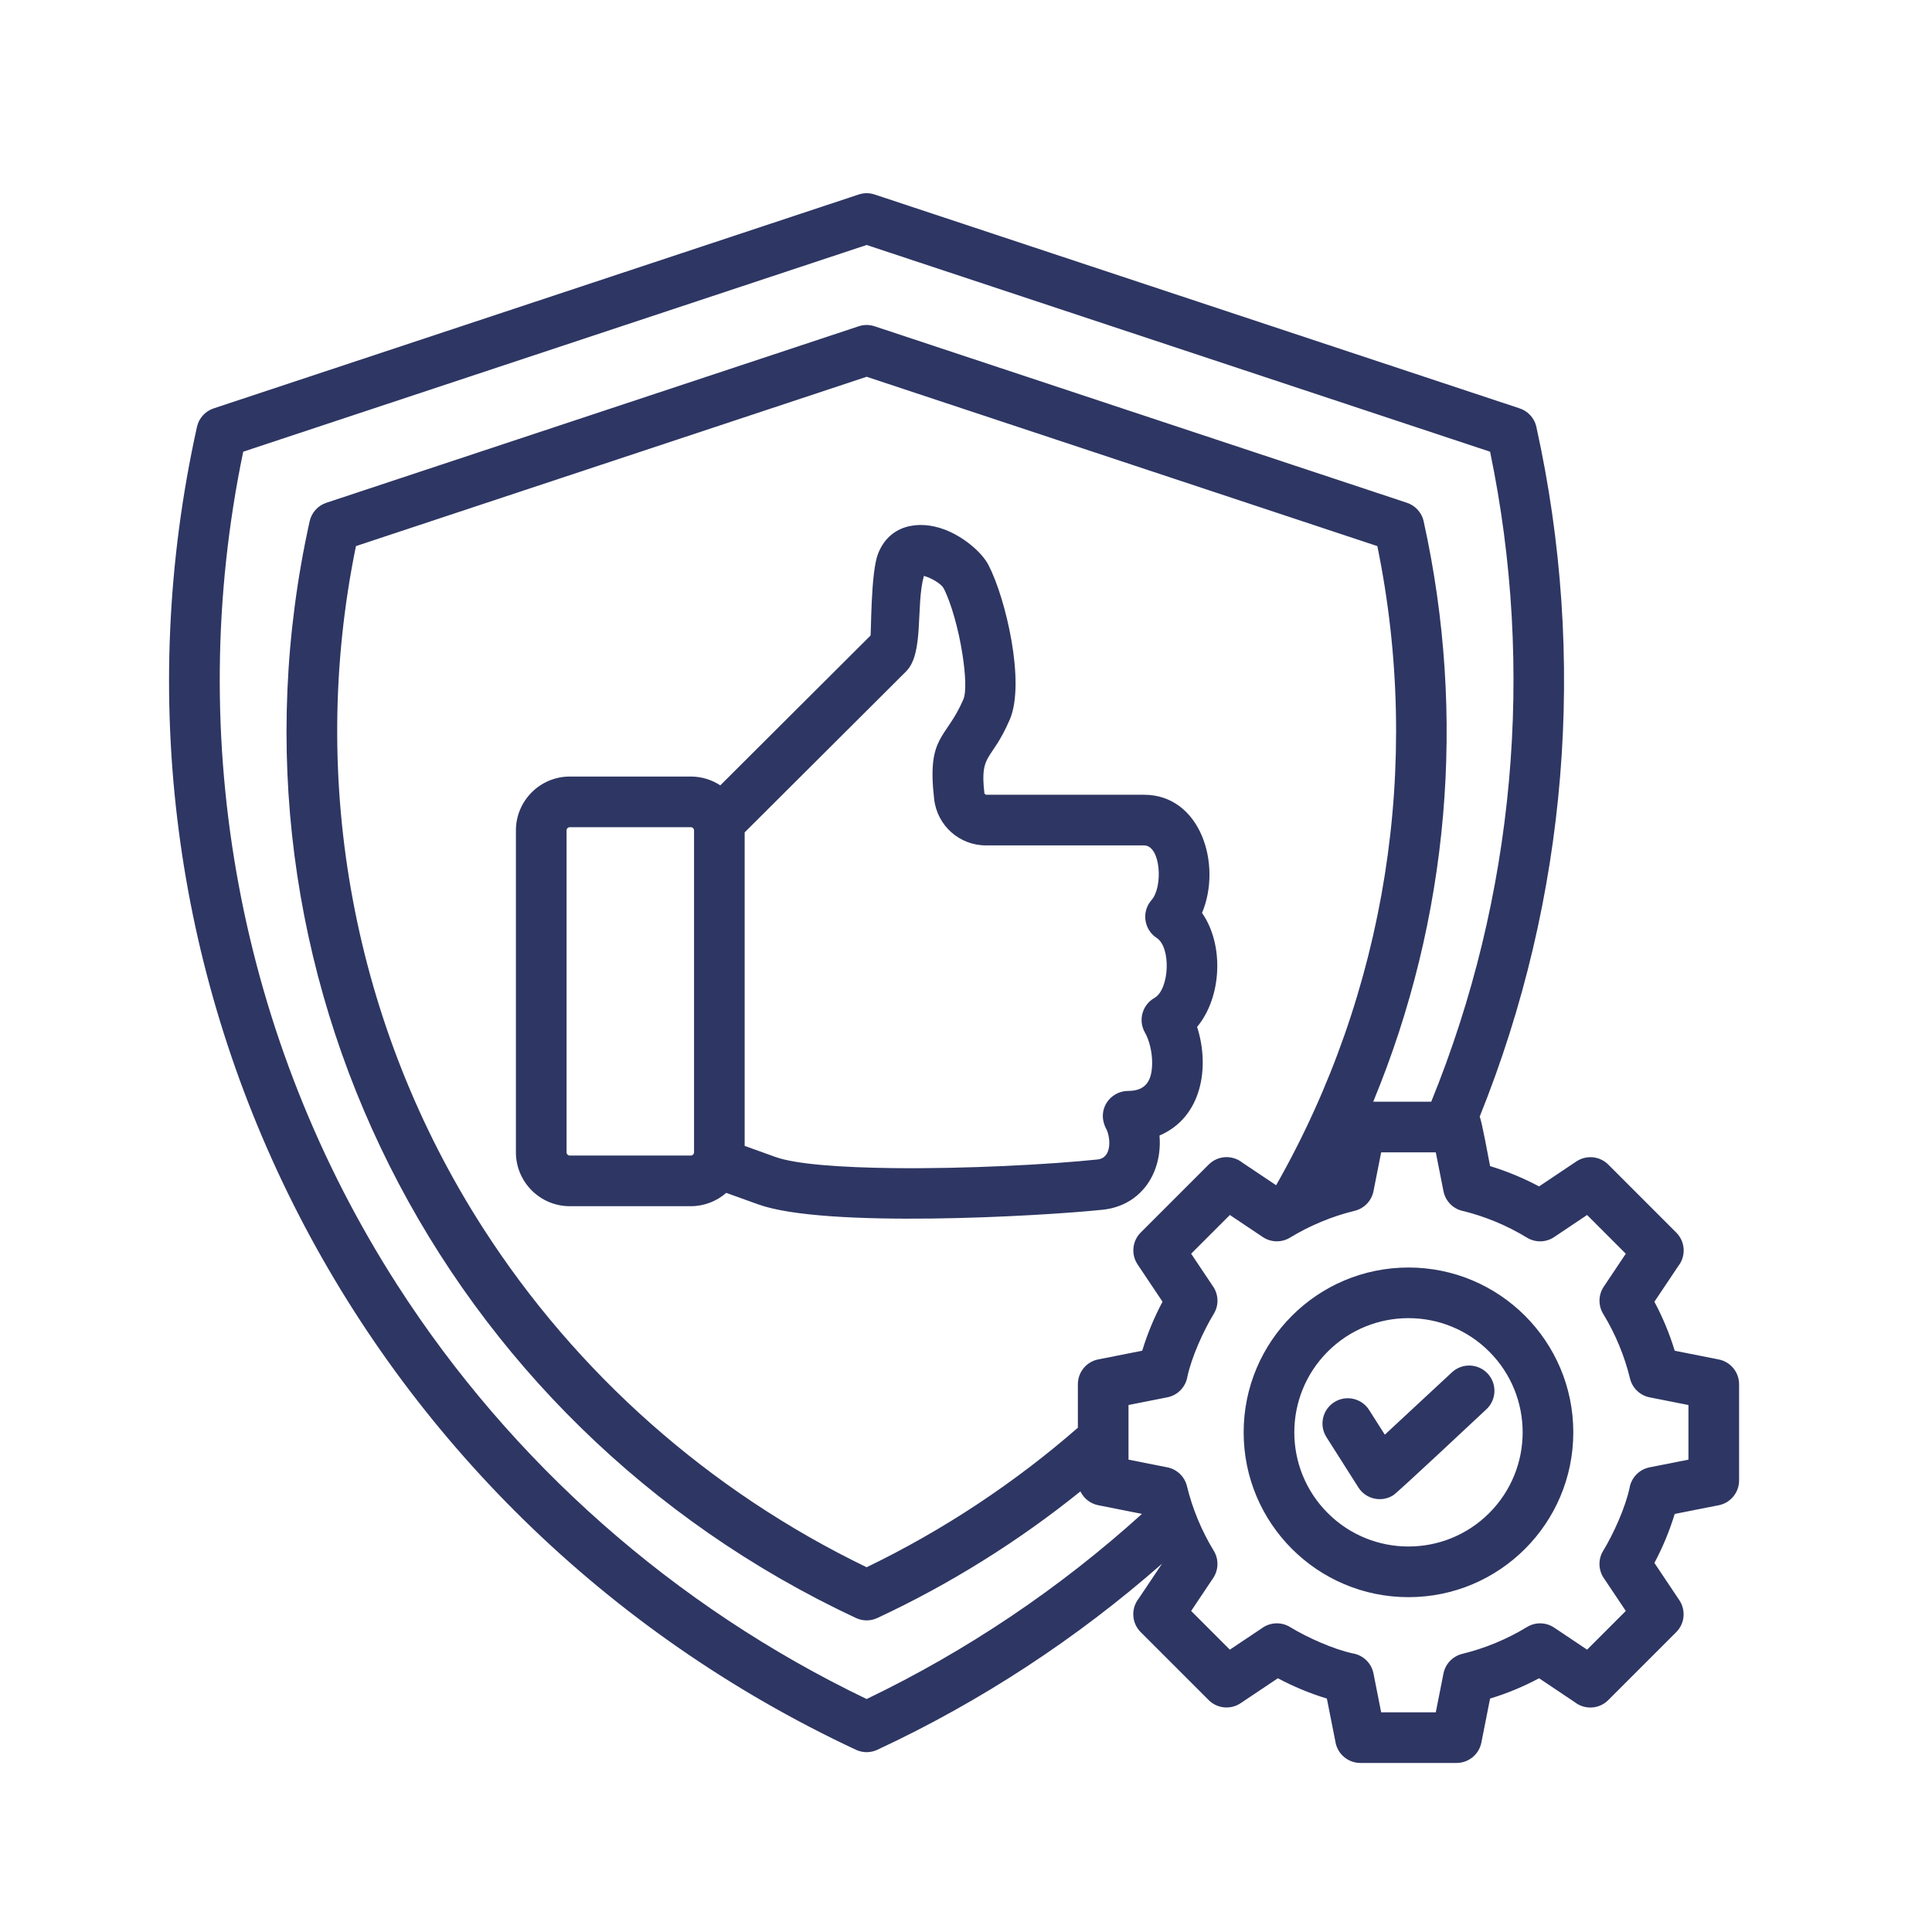 <svg width="80" height="80" viewBox="0 0 80 80" fill="none" xmlns="http://www.w3.org/2000/svg">
<path fill-rule="evenodd" clip-rule="evenodd" d="M59.264 45.62C62.724 37.128 63.572 27.706 61.701 18.704L35.886 10.144L10.071 18.704C7.579 30.69 9.941 43.071 16.445 53.199C21.166 60.55 27.901 66.519 35.886 70.353C40.026 68.365 43.89 65.764 47.286 62.687L45.48 62.329C45.143 62.263 44.876 62.043 44.737 61.756C42.169 63.825 39.332 65.598 36.329 66.998C36.058 67.124 35.736 67.135 35.444 66.998C18.223 58.946 8.692 40.23 12.822 21.585C12.902 21.225 13.164 20.935 13.514 20.819L35.553 13.512C35.76 13.442 35.99 13.436 36.214 13.51L58.225 20.808C58.578 20.913 58.865 21.2 58.95 21.585C60.732 29.644 60.002 38.033 56.862 45.62H59.264V45.62ZM54.924 59.507C54.614 59.018 54.759 58.371 55.248 58.061C55.736 57.752 56.383 57.896 56.693 58.385L57.342 59.407L60.123 56.824C60.546 56.431 61.208 56.455 61.601 56.877C61.995 57.3 61.971 57.962 61.548 58.356C61.102 58.771 57.882 61.794 57.693 61.914C57.204 62.224 56.557 62.079 56.247 61.59L54.924 59.507ZM23.593 32.155H28.606C29.056 32.155 29.475 32.29 29.826 32.52L36.045 26.318C36.077 26.287 36.05 23.742 36.352 22.946C36.805 21.747 38.013 21.511 39.12 21.93C39.886 22.22 40.649 22.853 40.933 23.401C41.644 24.77 42.469 28.271 41.813 29.794C41.046 31.574 40.565 31.152 40.763 32.858L40.824 32.909H47.371C49.712 32.909 50.614 35.801 49.773 37.803C50.693 39.119 50.595 41.29 49.569 42.522C50.106 44.189 49.77 46.27 48.012 47.019C48.142 48.543 47.269 49.924 45.658 50.093C43.016 50.368 34.154 50.862 31.403 49.873L30.072 49.394C29.68 49.737 29.166 49.946 28.606 49.946H23.593C22.364 49.946 21.363 48.944 21.363 47.716V34.385C21.363 33.157 22.364 32.155 23.593 32.155ZM30.835 34.467L37.52 27.801C38.274 27.048 37.913 25.091 38.256 23.847C38.586 23.934 38.986 24.189 39.074 24.359C39.38 24.95 39.692 26.048 39.855 27.104C39.981 27.926 40.02 28.66 39.888 28.967C39.169 30.636 38.373 30.438 38.682 33.095C38.809 34.188 39.728 35.006 40.824 35.006H47.371C48.068 35.006 48.166 36.724 47.683 37.269C47.261 37.746 47.363 38.491 47.896 38.838C48.503 39.231 48.424 40.972 47.8 41.325C47.298 41.61 47.122 42.249 47.407 42.751C47.595 43.077 47.708 43.577 47.708 43.994C47.708 44.725 47.467 45.173 46.713 45.173C45.98 45.173 45.376 45.947 45.814 46.76C45.967 47.046 46.082 47.946 45.445 48.012C43.454 48.22 39.996 48.404 36.994 48.369C34.842 48.343 32.956 48.212 32.107 47.907L30.835 47.449V34.467H30.835ZM28.606 34.252C28.677 34.252 28.739 34.314 28.739 34.385V47.716C28.739 47.787 28.677 47.849 28.606 47.849H23.593C23.522 47.849 23.46 47.787 23.46 47.716V34.385C23.46 34.314 23.522 34.252 23.593 34.252H28.606ZM58.322 52.485C62.091 52.485 65.147 55.541 65.147 59.31C65.147 63.079 62.091 66.135 58.322 66.135C54.553 66.135 51.497 63.079 51.497 59.31C51.497 55.541 54.553 52.485 58.322 52.485ZM61.665 55.966C63.512 57.813 63.511 60.807 61.665 62.653C59.819 64.499 56.825 64.499 54.979 62.653C53.133 60.807 53.133 57.813 54.979 55.966C56.825 54.12 59.819 54.12 61.665 55.966ZM48.118 64.749C44.59 67.849 40.609 70.46 36.328 72.455C36.058 72.581 35.735 72.591 35.444 72.455C14.672 62.743 3.174 40.164 8.156 17.676C8.235 17.316 8.498 17.026 8.848 16.91L35.553 8.055C35.76 7.985 35.99 7.979 36.214 8.053L62.892 16.899C63.245 17.003 63.532 17.291 63.617 17.676C65.728 27.223 64.914 37.194 61.27 46.239C61.365 46.451 61.636 47.959 61.701 48.286C62.408 48.502 63.081 48.781 63.73 49.127L65.272 48.094C65.693 47.812 66.249 47.875 66.594 48.221L69.41 51.038C69.791 51.418 69.818 52.018 69.491 52.43L68.505 53.902C68.851 54.551 69.131 55.223 69.346 55.931L71.164 56.291C71.656 56.386 72.013 56.818 72.012 57.319V61.301C72.012 61.827 71.624 62.263 71.119 62.338L69.346 62.689C69.13 63.396 68.851 64.068 68.505 64.717L69.537 66.259C69.814 66.673 69.763 67.23 69.41 67.582L66.594 70.398C66.214 70.779 65.614 70.805 65.202 70.479L63.73 69.493C63.081 69.839 62.408 70.119 61.701 70.334L61.341 72.152C61.243 72.653 60.804 73.001 60.313 73H56.331C55.804 73 55.369 72.612 55.294 72.107L54.943 70.334C54.235 70.118 53.563 69.839 52.914 69.493L51.372 70.525C50.95 70.808 50.395 70.744 50.05 70.398L47.233 67.582C46.853 67.201 46.826 66.601 47.153 66.19L48.118 64.749ZM44.632 59.119C42.003 61.413 39.039 63.373 35.886 64.896C29.362 61.745 23.858 56.857 19.996 50.843C14.674 42.555 12.728 32.429 14.739 22.613L35.886 15.601L57.033 22.613C58.888 31.663 57.393 41.077 52.842 49.078L51.442 48.141C51.03 47.814 50.43 47.841 50.05 48.221L47.234 51.037C46.887 51.383 46.824 51.938 47.107 52.36L48.138 53.901C47.792 54.55 47.513 55.223 47.297 55.93L45.525 56.281C45.02 56.356 44.632 56.792 44.632 57.318V59.119ZM61.931 50.589C62.385 50.777 62.818 50.998 63.228 51.248C63.602 51.476 64.061 51.442 64.393 51.198L65.718 50.31L67.321 51.914L66.409 53.277C66.182 53.615 66.172 54.055 66.384 54.403C66.884 55.223 67.268 56.142 67.494 57.078C67.59 57.475 67.908 57.782 68.309 57.861L69.915 58.179V60.441L68.309 60.759C67.87 60.845 67.549 61.193 67.477 61.609C67.307 62.413 66.814 63.511 66.384 64.216C66.156 64.59 66.19 65.049 66.434 65.381L67.321 66.706L65.718 68.309L64.355 67.396C64.016 67.169 63.577 67.16 63.229 67.372C62.409 67.872 61.489 68.255 60.553 68.482C60.156 68.578 59.85 68.896 59.771 69.297L59.453 70.903H57.191L56.873 69.296C56.787 68.858 56.439 68.537 56.023 68.465C55.219 68.295 54.121 67.802 53.416 67.371C53.042 67.144 52.582 67.178 52.251 67.422L50.926 68.309L49.323 66.706L50.235 65.343C50.462 65.004 50.472 64.564 50.26 64.216C49.76 63.396 49.376 62.477 49.15 61.541C49.054 61.144 48.736 60.837 48.335 60.759L46.729 60.441V58.178L48.335 57.86C48.773 57.775 49.094 57.427 49.166 57.011C49.336 56.206 49.829 55.108 50.26 54.403C50.488 54.029 50.453 53.57 50.209 53.238L49.323 51.913L50.926 50.31L52.289 51.223C52.628 51.45 53.068 51.46 53.416 51.248C54.236 50.748 55.161 50.363 56.09 50.138C56.487 50.042 56.794 49.724 56.873 49.323L57.191 47.716H59.453L59.771 49.323C59.857 49.762 60.205 50.083 60.621 50.154C61.066 50.266 61.503 50.412 61.931 50.589Z" fill="#2E3663"/>
</svg>
